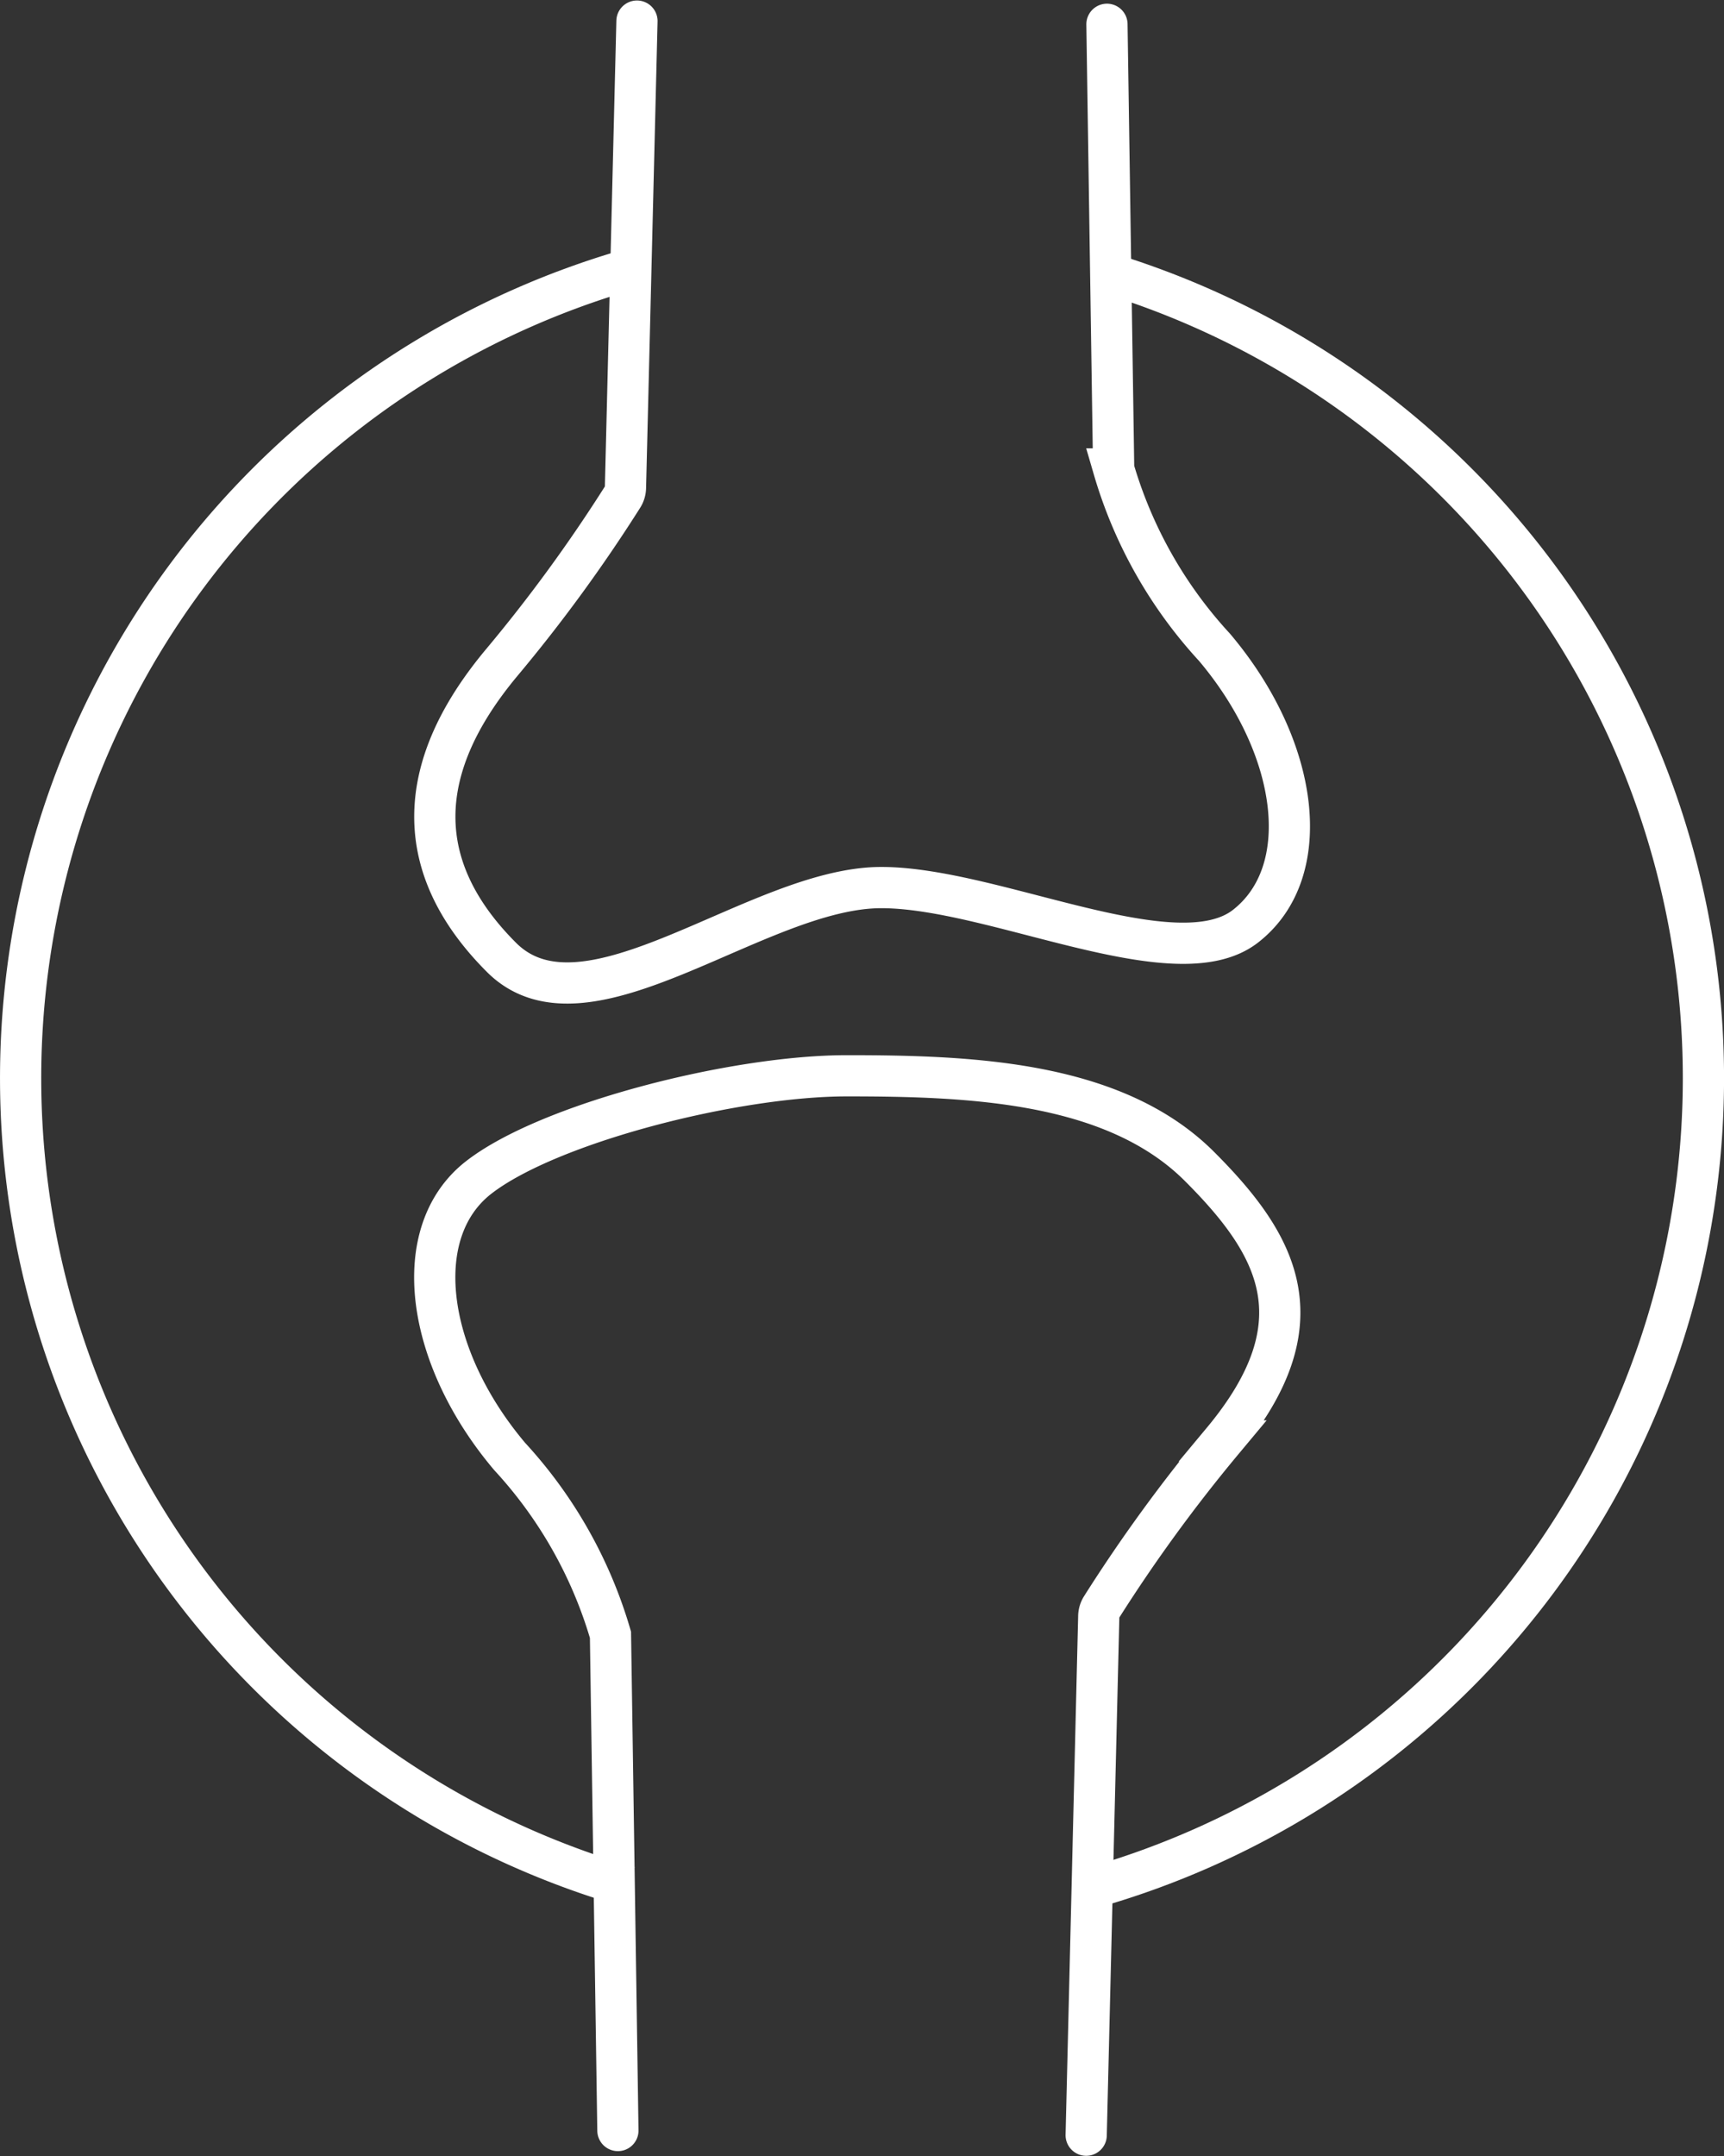 <svg xmlns="http://www.w3.org/2000/svg" width="62.744" height="78.466" viewBox="0 0 62.744 78.466">
  <rect x="0" y="0" width="62.744" height="78.466" fill="#333333" stroke="none"/>
  <g id="front" transform="translate(0.75 0.768)">
    <g id="Group_706" data-name="Group 706" transform="translate(0 0)">
      <g id="Group_705" data-name="Group 705" transform="translate(15.073)">
        <path id="Path_642" data-name="Path 642" d="M50.7,1.606l.244,16.179a16.3,16.3,0,0,0,3.669,6.49c3.1,3.669,3.669,8.178,1.127,10.153S46.593,33.02,42.486,33.02c-4.516,0-10.719,5.643-13.821,2.541-2.834-2.834-3.614-6.386,0-10.719A56.343,56.343,0,0,0,33.077,18.8a.649.649,0,0,0,.1-.353L33.595,1.49" transform="translate(-26.236 -1.49)" fill="none" stroke="#fff" stroke-linecap="round" stroke-width="1.5"/>
        <path id="Path_643" data-name="Path 643" d="M32.9,102.85,32.63,84.812a16.3,16.3,0,0,0-3.669-6.49c-3.1-3.669-3.669-8.178-1.127-10.153s9.293-3.7,13.4-3.7c4.516,0,9.732.2,12.834,3.3,2.834,2.834,4.449,5.655.841,9.988A57.289,57.289,0,0,0,50.5,83.806a.649.649,0,0,0-.1.353l-.457,18.861" transform="translate(-26.235 -26.09)" fill="none" stroke="#fff" stroke-linecap="round" stroke-width="1.5"/>
      </g>
      <path id="Path_644" data-name="Path 644" d="M23.639,75.209a30.633,30.633,0,0,1-.152-58.819" transform="translate(-1.5 -7.31)" fill="none" stroke="#fff" stroke-width="1.5"/>
      <path id="Path_645" data-name="Path 645" d="M66.04,16.42a30.635,30.635,0,0,1,.006,58.734" transform="translate(-26.71 -7.322)" fill="none" stroke="#fff" stroke-width="1.5"/>
    </g>
  </g>
</svg>
